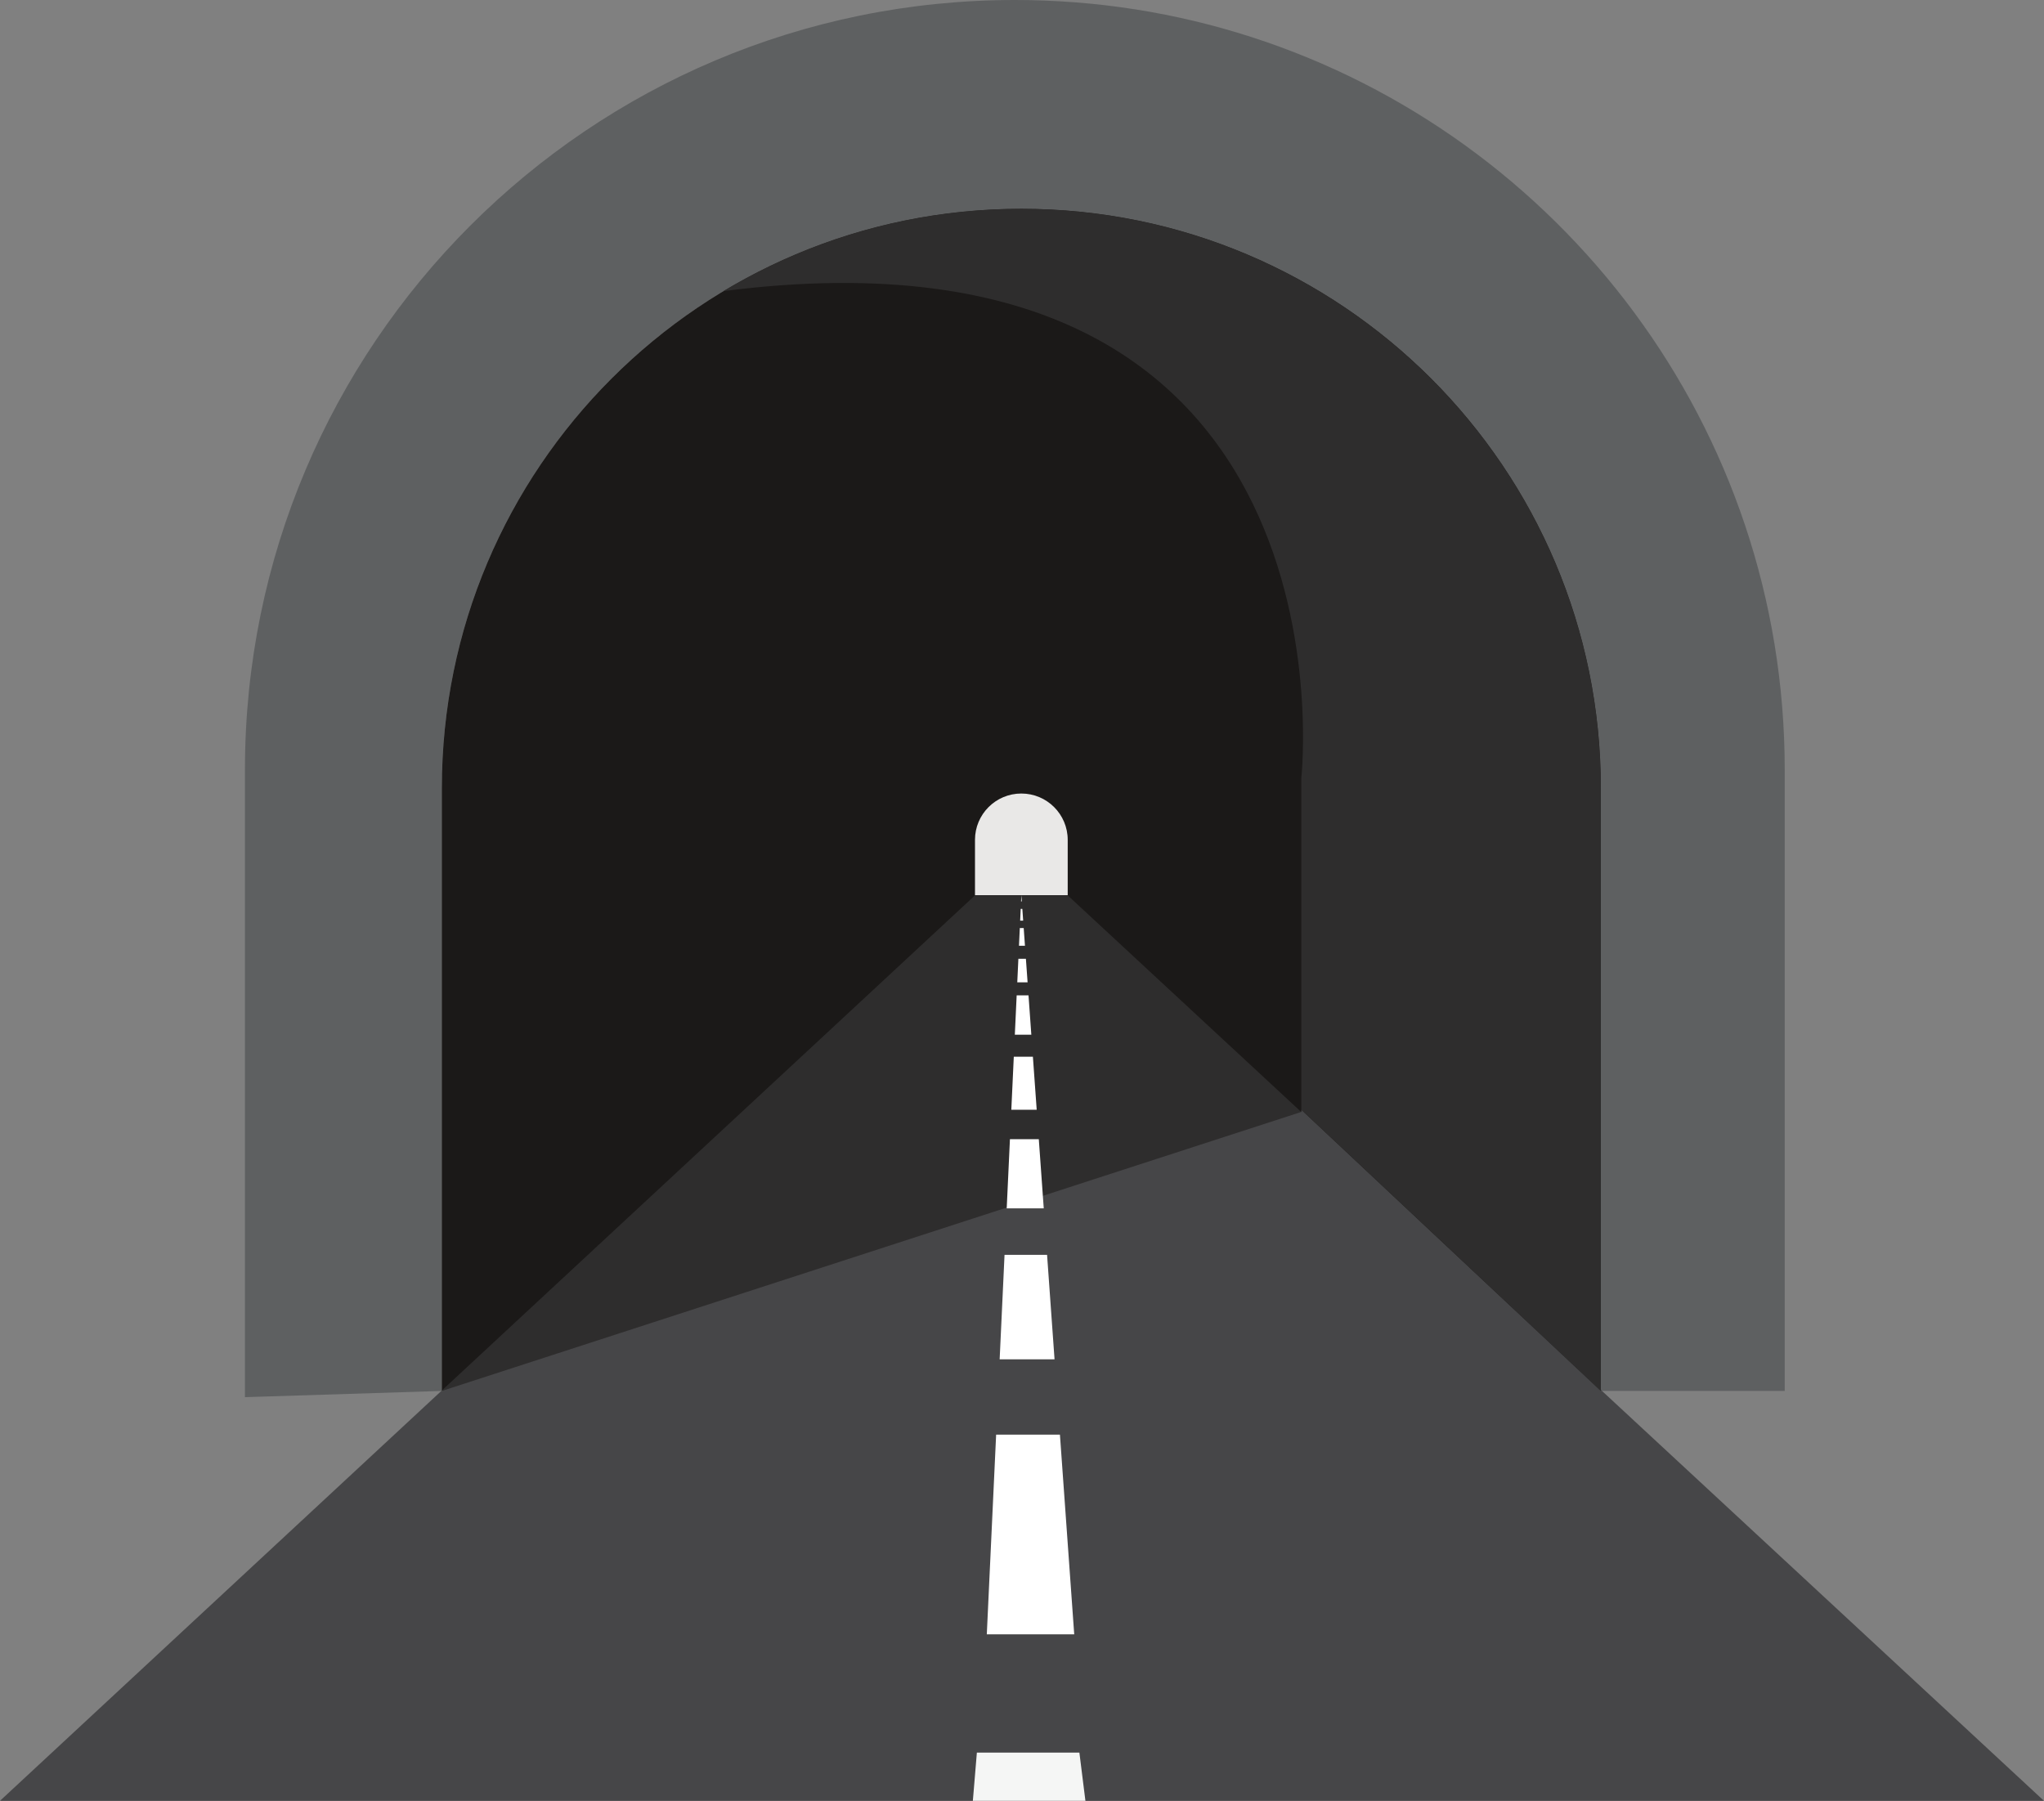<?xml version="1.0" encoding="UTF-8"?><svg xmlns="http://www.w3.org/2000/svg" xmlns:xlink="http://www.w3.org/1999/xlink" height="896.0" preserveAspectRatio="xMidYMid meet" version="1.0" viewBox="490.0 567.0 1016.9 896.0" width="1016.9" zoomAndPan="magnify"><rect x="490.0" y="567.0" width="1016.9" height="896.0" fill="#808080" stroke="none"/><g><g id="change1_1"><path d="M 1112.48 585.391 C 1075.43 573.449 1035.91 567 994.887 567 C 783.348 567 611.863 738.48 611.863 950.02 L 611.863 1262.16 L 709.816 1259.07 L 709.816 959.191 C 709.816 854.16 765.984 762.238 849.922 711.84 C 893.23 685.84 943.93 670.891 998.125 670.891 C 1157.352 670.891 1286.43 799.969 1286.43 959.191 L 1286.43 1259.07 L 1377.91 1259.07 L 1377.91 950.02 C 1377.91 779.512 1266.488 635.02 1112.48 585.391" fill="#5e6061"/></g><g id="change2_1"><path d="M 998.125 670.891 C 838.898 670.891 709.816 799.969 709.816 959.191 L 709.816 1259.07 L 1286.43 1259.07 L 1286.43 959.191 C 1286.43 799.969 1157.352 670.891 998.125 670.891" fill="#1b1918"/></g><g id="change3_1"><path d="M 1021.262 1012.57 L 974.984 1012.57 L 709.574 1259.07 L 1287.012 1259.07 L 1021.262 1012.57" fill="#2e2d2d"/></g><g id="change4_1"><path d="M 1287.012 1259.07 L 709.574 1259.07 L 490 1463 L 1506.871 1463 L 1287.012 1259.07" fill="#464648"/></g><g id="change4_2"><path d="M 1137.422 1120.238 L 709.816 1259.07 L 1286.43 1259.07 L 1137.422 1119.16 L 1137.422 1120.238" fill="#464648"/></g><g id="change3_2"><path d="M 998.125 670.891 C 943.93 670.891 893.23 685.84 849.922 711.84 C 1168.73 670.891 1137.422 953.949 1137.422 953.949 L 1137.422 1119.16 L 1286.43 1259.07 L 1286.43 959.191 C 1286.43 799.969 1157.352 670.891 998.125 670.891" fill="#2e2d2d"/></g><g id="change5_1"><path d="M 998.125 961.82 C 985.387 961.82 975.059 972.141 975.059 984.879 L 975.059 1012.41 L 1021.191 1012.41 L 1021.191 984.879 C 1021.191 972.141 1010.859 961.82 998.125 961.82" fill="#e9e8e7"/></g><g id="change6_1"><path d="M 999.297 1028.762 L 997.359 1028.762 L 996.949 1037.559 L 999.926 1037.559 L 999.297 1028.762" fill="#fff"/></g><g id="change6_2"><path d="M 998.125 1012.41 L 997.98 1015.5 L 998.348 1015.5 Z M 998.125 1012.41" fill="#fff"/></g><g id="change6_3"><path d="M 998.609 1019.199 L 997.809 1019.199 L 997.535 1025.059 L 999.031 1025.059 L 998.609 1019.199" fill="#fff"/></g><g id="change6_4"><path d="M 1000.391 1044.039 L 996.648 1044.039 L 996.098 1055.762 L 1001.23 1055.762 L 1000.391 1044.039" fill="#fff"/></g><g id="change6_5"><path d="M 1001.691 1062.238 L 995.797 1062.238 L 994.883 1081.828 L 1003.09 1081.828 L 1001.691 1062.238" fill="#fff"/></g><g id="change6_6"><path d="M 1003.871 1092.781 L 994.367 1092.781 L 993.137 1119.16 L 1005.762 1119.16 L 1003.871 1092.781" fill="#fff"/></g><g id="change6_7"><path d="M 980.938 1380.16 L 1024.43 1380.16 L 1017.32 1280.82 L 985.582 1280.82 L 980.938 1380.16" fill="#fff"/></g><g id="change6_8"><path d="M 1006.809 1133.809 L 992.449 1133.809 L 990.844 1168.211 L 1009.27 1168.211 L 1006.809 1133.809" fill="#fff"/></g><g id="change6_9"><path d="M 989.762 1191.352 L 987.332 1243.34 L 1014.641 1243.34 L 1010.922 1191.352 L 989.762 1191.352" fill="#fff"/></g><g id="change7_1"><path d="M 976 1439 L 1027 1439 L 1030 1463 L 974 1463 L 976 1439" fill="#f5f6f5"/></g></g></svg>